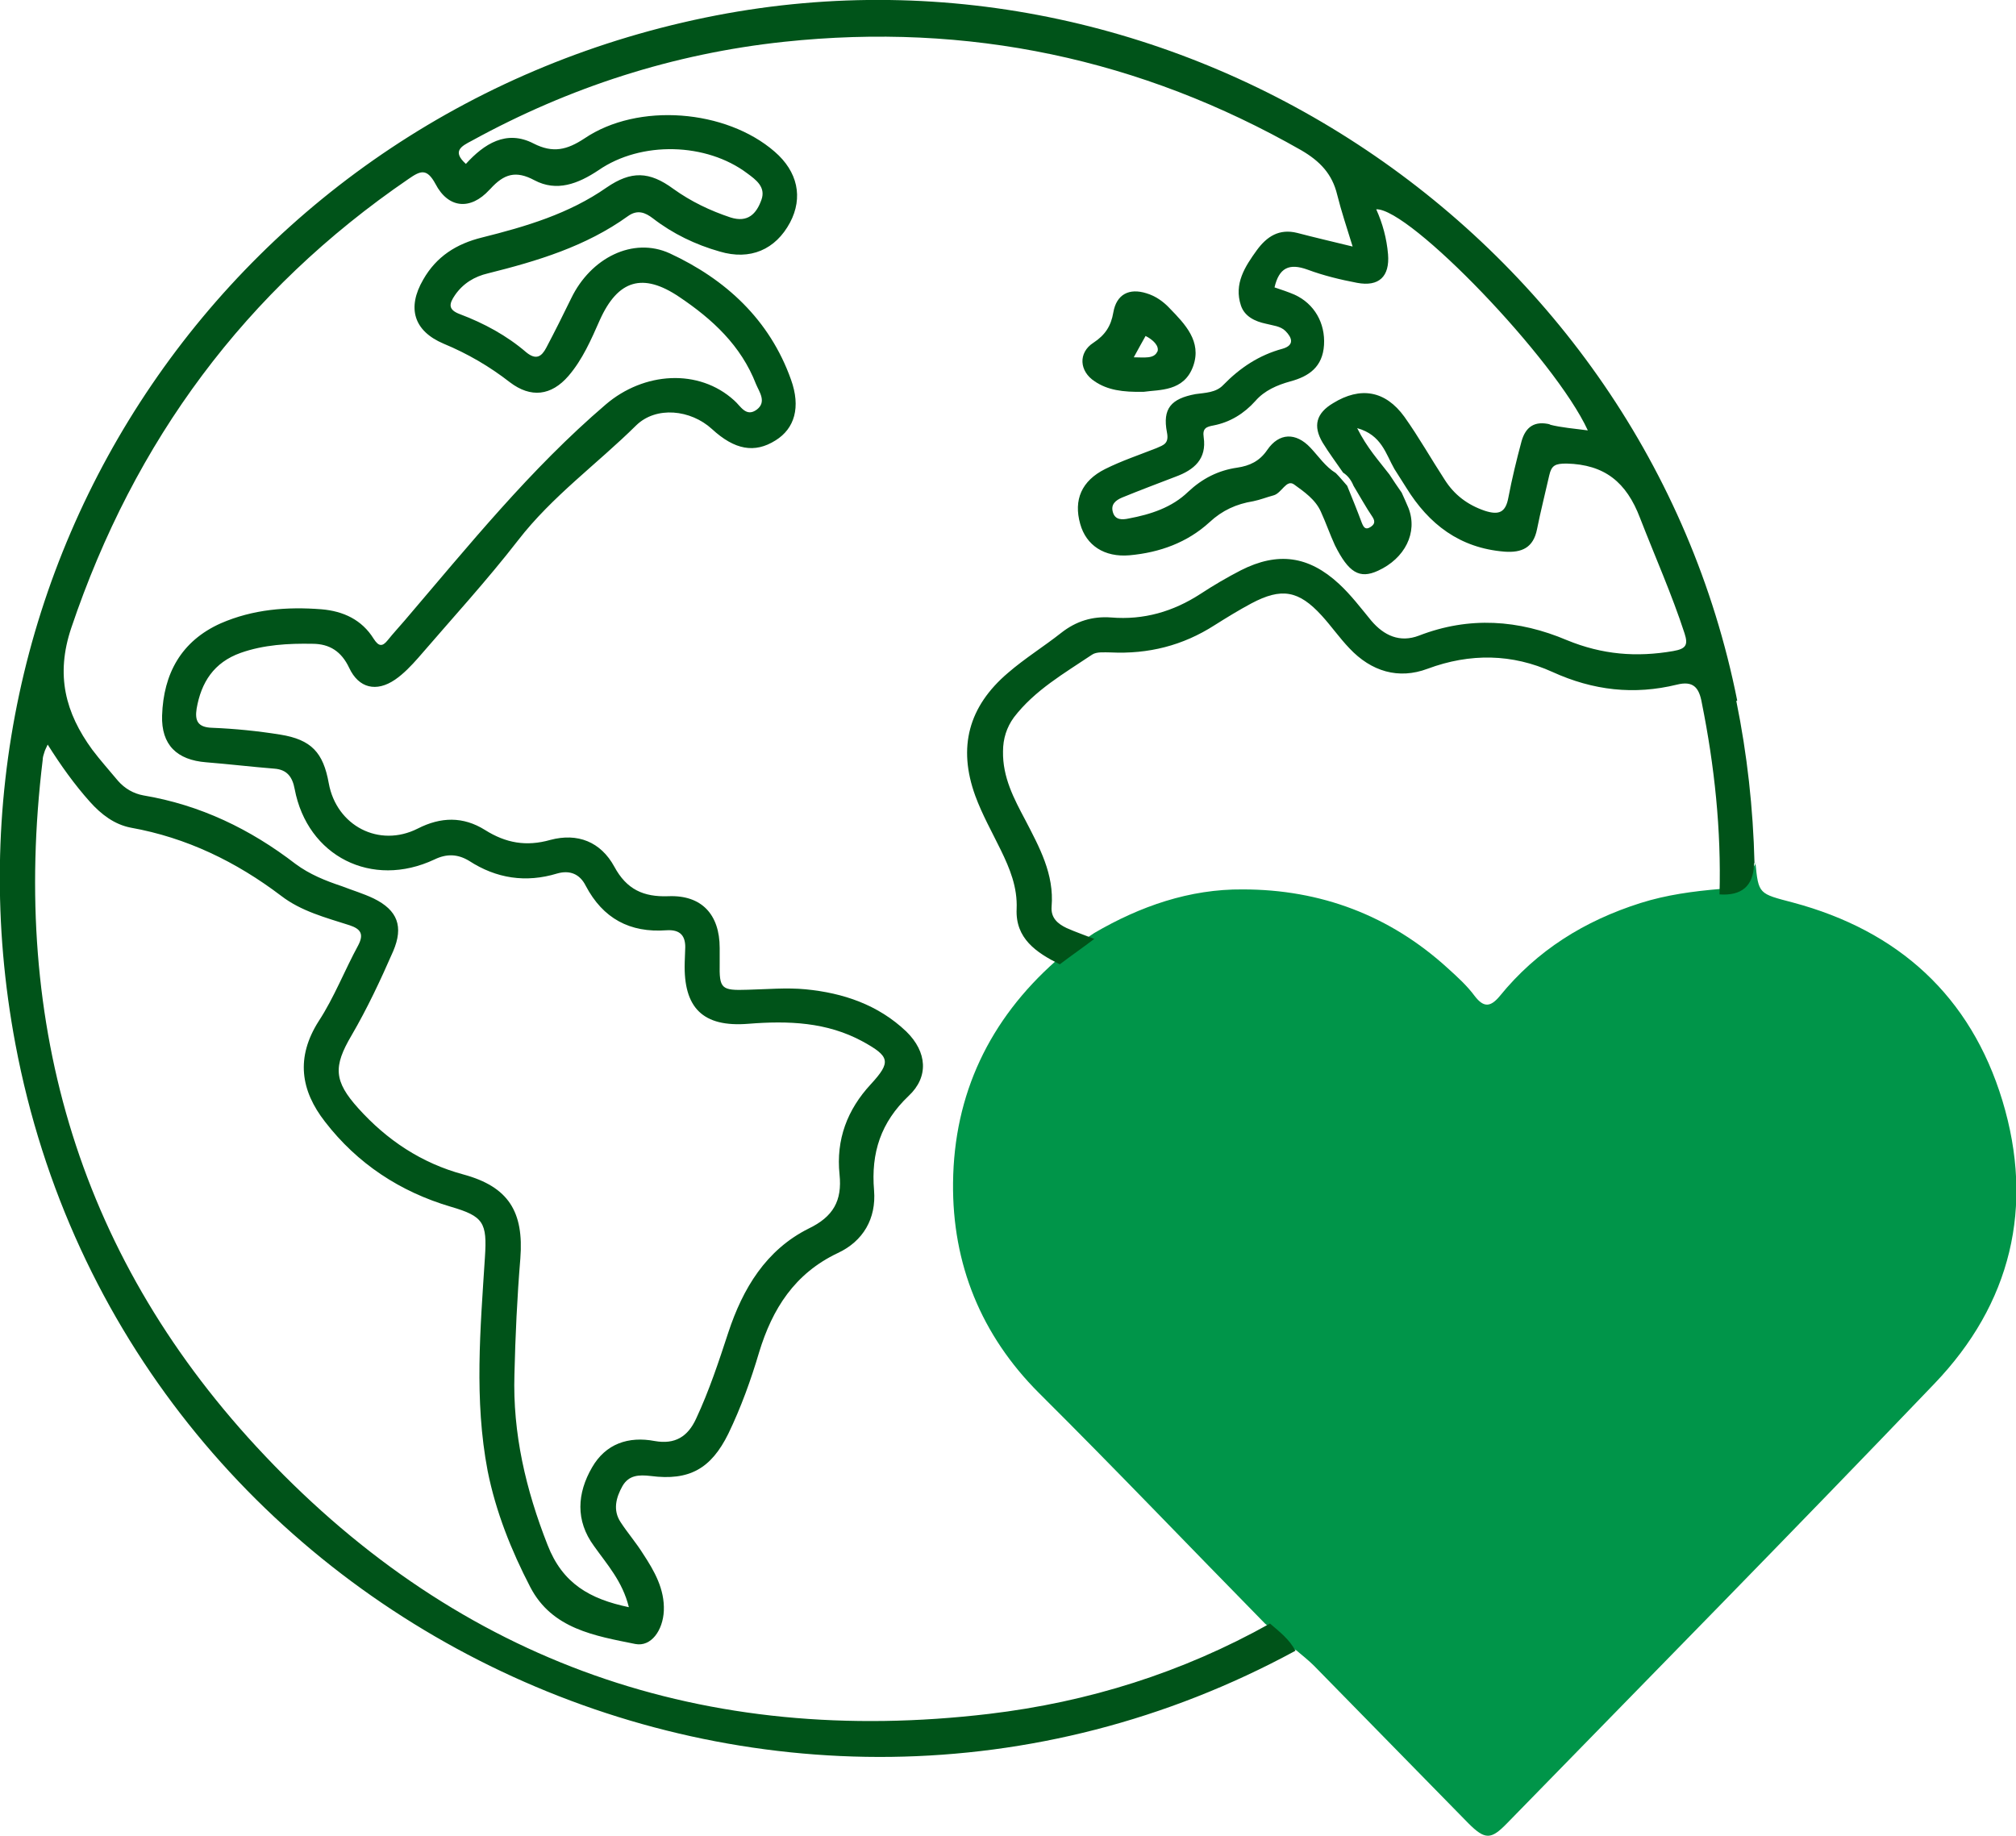 <?xml version="1.0" encoding="UTF-8"?>
<svg id="Ebene_2" data-name="Ebene 2" xmlns="http://www.w3.org/2000/svg" viewBox="0 0 44.4 40.44">
  <defs>
    <style>
      .cls-1 {
        fill: #01541a;
      }

      .cls-1, .cls-2, .cls-3 {
        stroke-width: 0px;
      }

      .cls-2 {
        fill: #005319;
      }

      .cls-3 {
        fill: #009549;
      }
    </style>
  </defs>
  <g id="Ebene_3" data-name="Ebene 3">
    <g>
      <path class="cls-3" d="M38.66,18.99c.07.71.07.69.83.89,2.32.62,3.91,2.06,4.61,4.36.71,2.34.19,4.48-1.5,6.24-3.11,3.25-6.27,6.46-9.41,9.68-.35.36-.48.37-.85,0-1.14-1.16-2.27-2.32-3.4-3.47-.12-.12-.26-.23-.39-.34-.29-.12-.45-.4-.69-.59-1.66-1.69-3.3-3.41-4.98-5.08-1.27-1.27-1.91-2.84-1.89-4.63.02-1.95.8-3.59,2.27-4.89.28-.2.55-.42.84-.61,1.01-.59,2.1-.97,3.27-.96,1.71,0,3.24.57,4.52,1.74.21.19.42.38.59.61.2.26.35.24.55,0,.82-1.01,1.87-1.66,3.1-2.05.57-.18,1.16-.26,1.76-.31.5.14.6-.26.78-.57Z"/>
      <path class="cls-2" d="M38.26,15.43C36.22,5.2,26.02-1.64,15.77.34,5.19,2.39-1.65,12.43.34,23c2.41,12.8,16.73,19.58,28.19,13.36-.13-.25-.35-.42-.56-.6h0c-1.93,1.08-4,1.73-6.19,1.99-6.25.74-11.62-1.12-15.94-5.68C1.77,27.78.23,22.6.94,16.74c0-.06.02-.12.04-.18.01-.04.04-.09.07-.16.29.46.59.88.93,1.26.25.28.54.5.9.57,1.23.22,2.32.75,3.31,1.5.44.34.98.48,1.51.65.24.08.32.19.19.44-.3.55-.53,1.15-.87,1.67-.51.8-.4,1.53.14,2.22.71.92,1.65,1.54,2.77,1.87.72.21.8.35.75,1.11-.1,1.57-.24,3.14.06,4.71.18.9.52,1.75.94,2.56.48.92,1.42,1.07,2.31,1.25.35.07.61-.3.63-.73.02-.48-.21-.88-.46-1.26-.15-.24-.34-.46-.49-.69-.18-.27-.1-.55.04-.8.14-.24.36-.25.62-.22.85.11,1.33-.16,1.71-.93.28-.58.5-1.19.68-1.8.29-.95.78-1.73,1.73-2.18.56-.26.85-.76.8-1.38-.07-.83.15-1.5.76-2.08.45-.42.41-.97-.05-1.42-.62-.59-1.39-.85-2.22-.93-.42-.04-.85,0-1.27.01-.59.02-.63-.02-.62-.59,0-.11,0-.22,0-.33,0-.74-.4-1.17-1.13-1.14-.55.02-.92-.15-1.19-.65-.3-.55-.81-.75-1.41-.59-.53.15-.98.07-1.44-.22-.48-.3-.97-.29-1.48-.03-.85.43-1.79-.06-1.96-1-.12-.67-.38-.96-1.07-1.07-.5-.08-1-.13-1.5-.15-.32-.01-.38-.16-.34-.42.1-.58.38-1.02.97-1.23.51-.18,1.05-.21,1.58-.2.38,0,.64.17.81.53.21.45.6.54,1.01.26.19-.13.36-.31.51-.48.74-.86,1.51-1.7,2.2-2.59.75-.97,1.74-1.68,2.6-2.53.44-.43,1.2-.35,1.67.08.5.46.94.54,1.4.25.42-.26.56-.73.34-1.34-.47-1.32-1.44-2.21-2.67-2.78-.81-.37-1.74.1-2.17.99-.18.37-.36.73-.55,1.09-.1.19-.22.28-.44.1-.43-.37-.93-.64-1.46-.84-.27-.1-.24-.23-.11-.42.18-.26.43-.41.73-.48,1.08-.27,2.15-.59,3.08-1.26.21-.15.38-.08.55.05.44.34.94.58,1.47.73.67.2,1.23-.04,1.55-.64.29-.55.17-1.12-.34-1.56-1.07-.93-3.01-1.09-4.19-.29-.38.25-.69.33-1.12.11-.6-.31-1.09.01-1.49.45-.31-.28-.1-.39.13-.51,2.15-1.18,4.44-1.92,6.88-2.18,4.05-.43,7.85.37,11.39,2.39.41.24.68.52.79.98.09.36.21.72.34,1.14-.45-.11-.84-.2-1.22-.3-.4-.1-.67.08-.89.38-.26.36-.51.74-.35,1.22.08.24.31.35.55.4.15.04.32.05.43.16.14.14.21.31-.06.39-.52.14-.94.42-1.31.8-.16.17-.4.17-.61.2-.54.1-.73.32-.63.84.05.25-.07.28-.23.35-.38.15-.77.28-1.13.46-.52.26-.7.68-.55,1.21.13.47.53.74,1.09.69.66-.06,1.27-.28,1.76-.73.28-.26.59-.4.96-.46.15-.03.3-.09.45-.13.18-.05.28-.36.45-.24.22.16.47.33.59.6.11.24.2.5.31.74.3.6.54.75.95.56.59-.27.88-.84.67-1.38-.05-.12-.1-.23-.15-.34h0c-.09-.13-.18-.26-.27-.4-.23-.3-.49-.58-.71-1.02.54.15.63.57.82.9.09.14.17.27.26.41h0,0c.5.81,1.18,1.33,2.16,1.41.39.03.64-.09.72-.49.08-.4.18-.79.27-1.19.05-.22.13-.26.38-.26.84.02,1.32.41,1.62,1.2.33.85.7,1.68.98,2.54.08.25.04.34-.25.39-.81.14-1.56.08-2.34-.24-1.06-.45-2.15-.53-3.26-.1-.42.16-.77,0-1.05-.33-.23-.28-.45-.57-.71-.81-.67-.62-1.35-.71-2.16-.3-.31.16-.6.33-.89.52-.6.39-1.25.58-1.97.52-.41-.03-.77.08-1.1.34-.38.3-.8.56-1.17.88-.87.74-1.11,1.64-.72,2.71.15.41.37.8.56,1.19.2.41.37.82.35,1.3-.03.65.43.96.95,1.22h0s0,0,0,0c.25-.19.51-.37.76-.56-.2-.08-.41-.15-.61-.24-.19-.09-.35-.22-.33-.47.06-.72-.27-1.31-.58-1.91-.25-.47-.5-.94-.49-1.51,0-.28.08-.53.24-.75.46-.6,1.11-.97,1.72-1.38.1-.07.28-.05.41-.05.83.04,1.59-.15,2.29-.6.27-.17.53-.33.81-.48.66-.35,1.04-.29,1.55.27.21.23.39.49.61.72.48.51,1.08.69,1.72.45.94-.35,1.87-.33,2.75.07.9.41,1.8.51,2.74.28.36-.09.49.06.55.4.28,1.39.43,2.8.39,4.22q.73.05.76-.65s0-.03.01-.05c-.03-1.2-.16-2.38-.4-3.56ZM10.8,4.16c.3-.33.56-.41.97-.19.49.26.96.08,1.41-.22.94-.65,2.38-.61,3.28.07.19.14.41.3.31.58-.11.31-.3.51-.68.39-.45-.15-.87-.35-1.26-.63-.53-.39-.93-.4-1.47-.03-.83.58-1.78.86-2.74,1.1-.57.14-1.01.42-1.3.93-.36.62-.21,1.13.45,1.41.53.22,1.01.5,1.46.85.46.35.91.3,1.29-.14.31-.36.5-.8.69-1.23.4-.89.95-1.05,1.75-.51.73.49,1.36,1.07,1.69,1.92.07.17.24.39.02.56-.24.18-.36-.08-.5-.2-.78-.71-1.99-.63-2.83.09-1.66,1.42-3.02,3.11-4.43,4.76-.12.14-.25.28-.37.43-.12.15-.2.14-.31-.03-.26-.42-.67-.61-1.15-.65-.76-.06-1.51,0-2.22.31-.87.39-1.26,1.11-1.29,2.03-.02.65.33.98.97,1.03.5.04,1,.1,1.5.14.28.02.4.18.45.45.28,1.48,1.7,2.2,3.08,1.55.27-.13.51-.12.76.03.6.39,1.25.49,1.94.28.28-.08.5.01.63.27.38.72.97,1.04,1.78.98.31-.02.43.13.41.43,0,.09-.01.19-.01.28-.03,1,.4,1.43,1.4,1.35.88-.07,1.73-.04,2.52.39.6.33.63.45.18.94-.52.56-.77,1.22-.69,1.99.06.58-.14.93-.68,1.19-.94.47-1.45,1.32-1.77,2.29-.21.64-.42,1.28-.71,1.9-.18.39-.46.57-.91.49-.58-.11-1.08.06-1.38.58-.33.57-.37,1.17.04,1.73.29.41.63.78.77,1.35-.86-.18-1.46-.52-1.79-1.37-.48-1.22-.77-2.46-.73-3.76.02-.85.06-1.7.13-2.55.08-1.03-.26-1.58-1.25-1.85-.93-.25-1.69-.76-2.32-1.46-.54-.6-.55-.92-.15-1.6.35-.6.64-1.22.92-1.86.23-.54.1-.9-.43-1.16-.23-.11-.47-.18-.7-.27-.36-.12-.71-.26-1.02-.49-1-.77-2.1-1.3-3.35-1.51-.22-.04-.41-.15-.56-.32-.19-.23-.39-.45-.57-.69-.59-.81-.81-1.64-.46-2.68,1.39-4.12,3.83-7.43,7.43-9.89.26-.18.4-.24.59.11.28.54.77.59,1.19.13ZM34.15,9.35c-.35-.09-.55.05-.64.37-.11.41-.21.82-.29,1.24-.06.33-.21.39-.52.29-.38-.13-.67-.35-.88-.68-.3-.46-.57-.94-.89-1.39-.42-.58-.97-.67-1.57-.3-.37.22-.45.5-.23.87.14.23.3.44.45.66h0c.11.07.18.17.23.29.14.23.27.47.42.69.07.11.03.17-.05.22-.11.07-.15,0-.19-.1-.1-.27-.21-.54-.32-.81h0c-.08-.09-.16-.19-.25-.28h0,0c-.23-.14-.38-.37-.56-.56-.32-.34-.69-.33-.95.05-.17.25-.39.35-.66.39-.42.06-.77.24-1.08.53-.36.35-.83.5-1.31.59-.14.03-.3.04-.35-.14-.05-.17.06-.26.2-.32.39-.16.79-.31,1.18-.46.41-.15.69-.39.62-.87-.03-.2.06-.23.22-.26.36-.07.67-.26.92-.54.2-.23.48-.35.77-.43.41-.11.71-.32.74-.8.03-.48-.21-.91-.65-1.11-.14-.06-.29-.11-.44-.16.1-.43.32-.54.73-.39.35.13.72.22,1.09.29.48.09.72-.14.68-.63-.03-.35-.12-.68-.26-.99.73-.03,3.94,3.3,4.66,4.87-.29-.04-.58-.06-.85-.13Z"/>
      <path class="cls-1" d="M25.76,6.79c-.14-.15-.31-.27-.51-.33-.38-.12-.66.02-.73.42-.05.3-.18.5-.44.67-.34.22-.31.63.03.85.28.19.61.24,1.08.23.34-.05.89,0,1.09-.57.19-.54-.18-.92-.52-1.27ZM25.49,7.74c-.07.17-.29.13-.52.13.11-.2.18-.33.26-.47.16.08.31.22.26.35Z"/>
    </g>
  </g>
</svg>